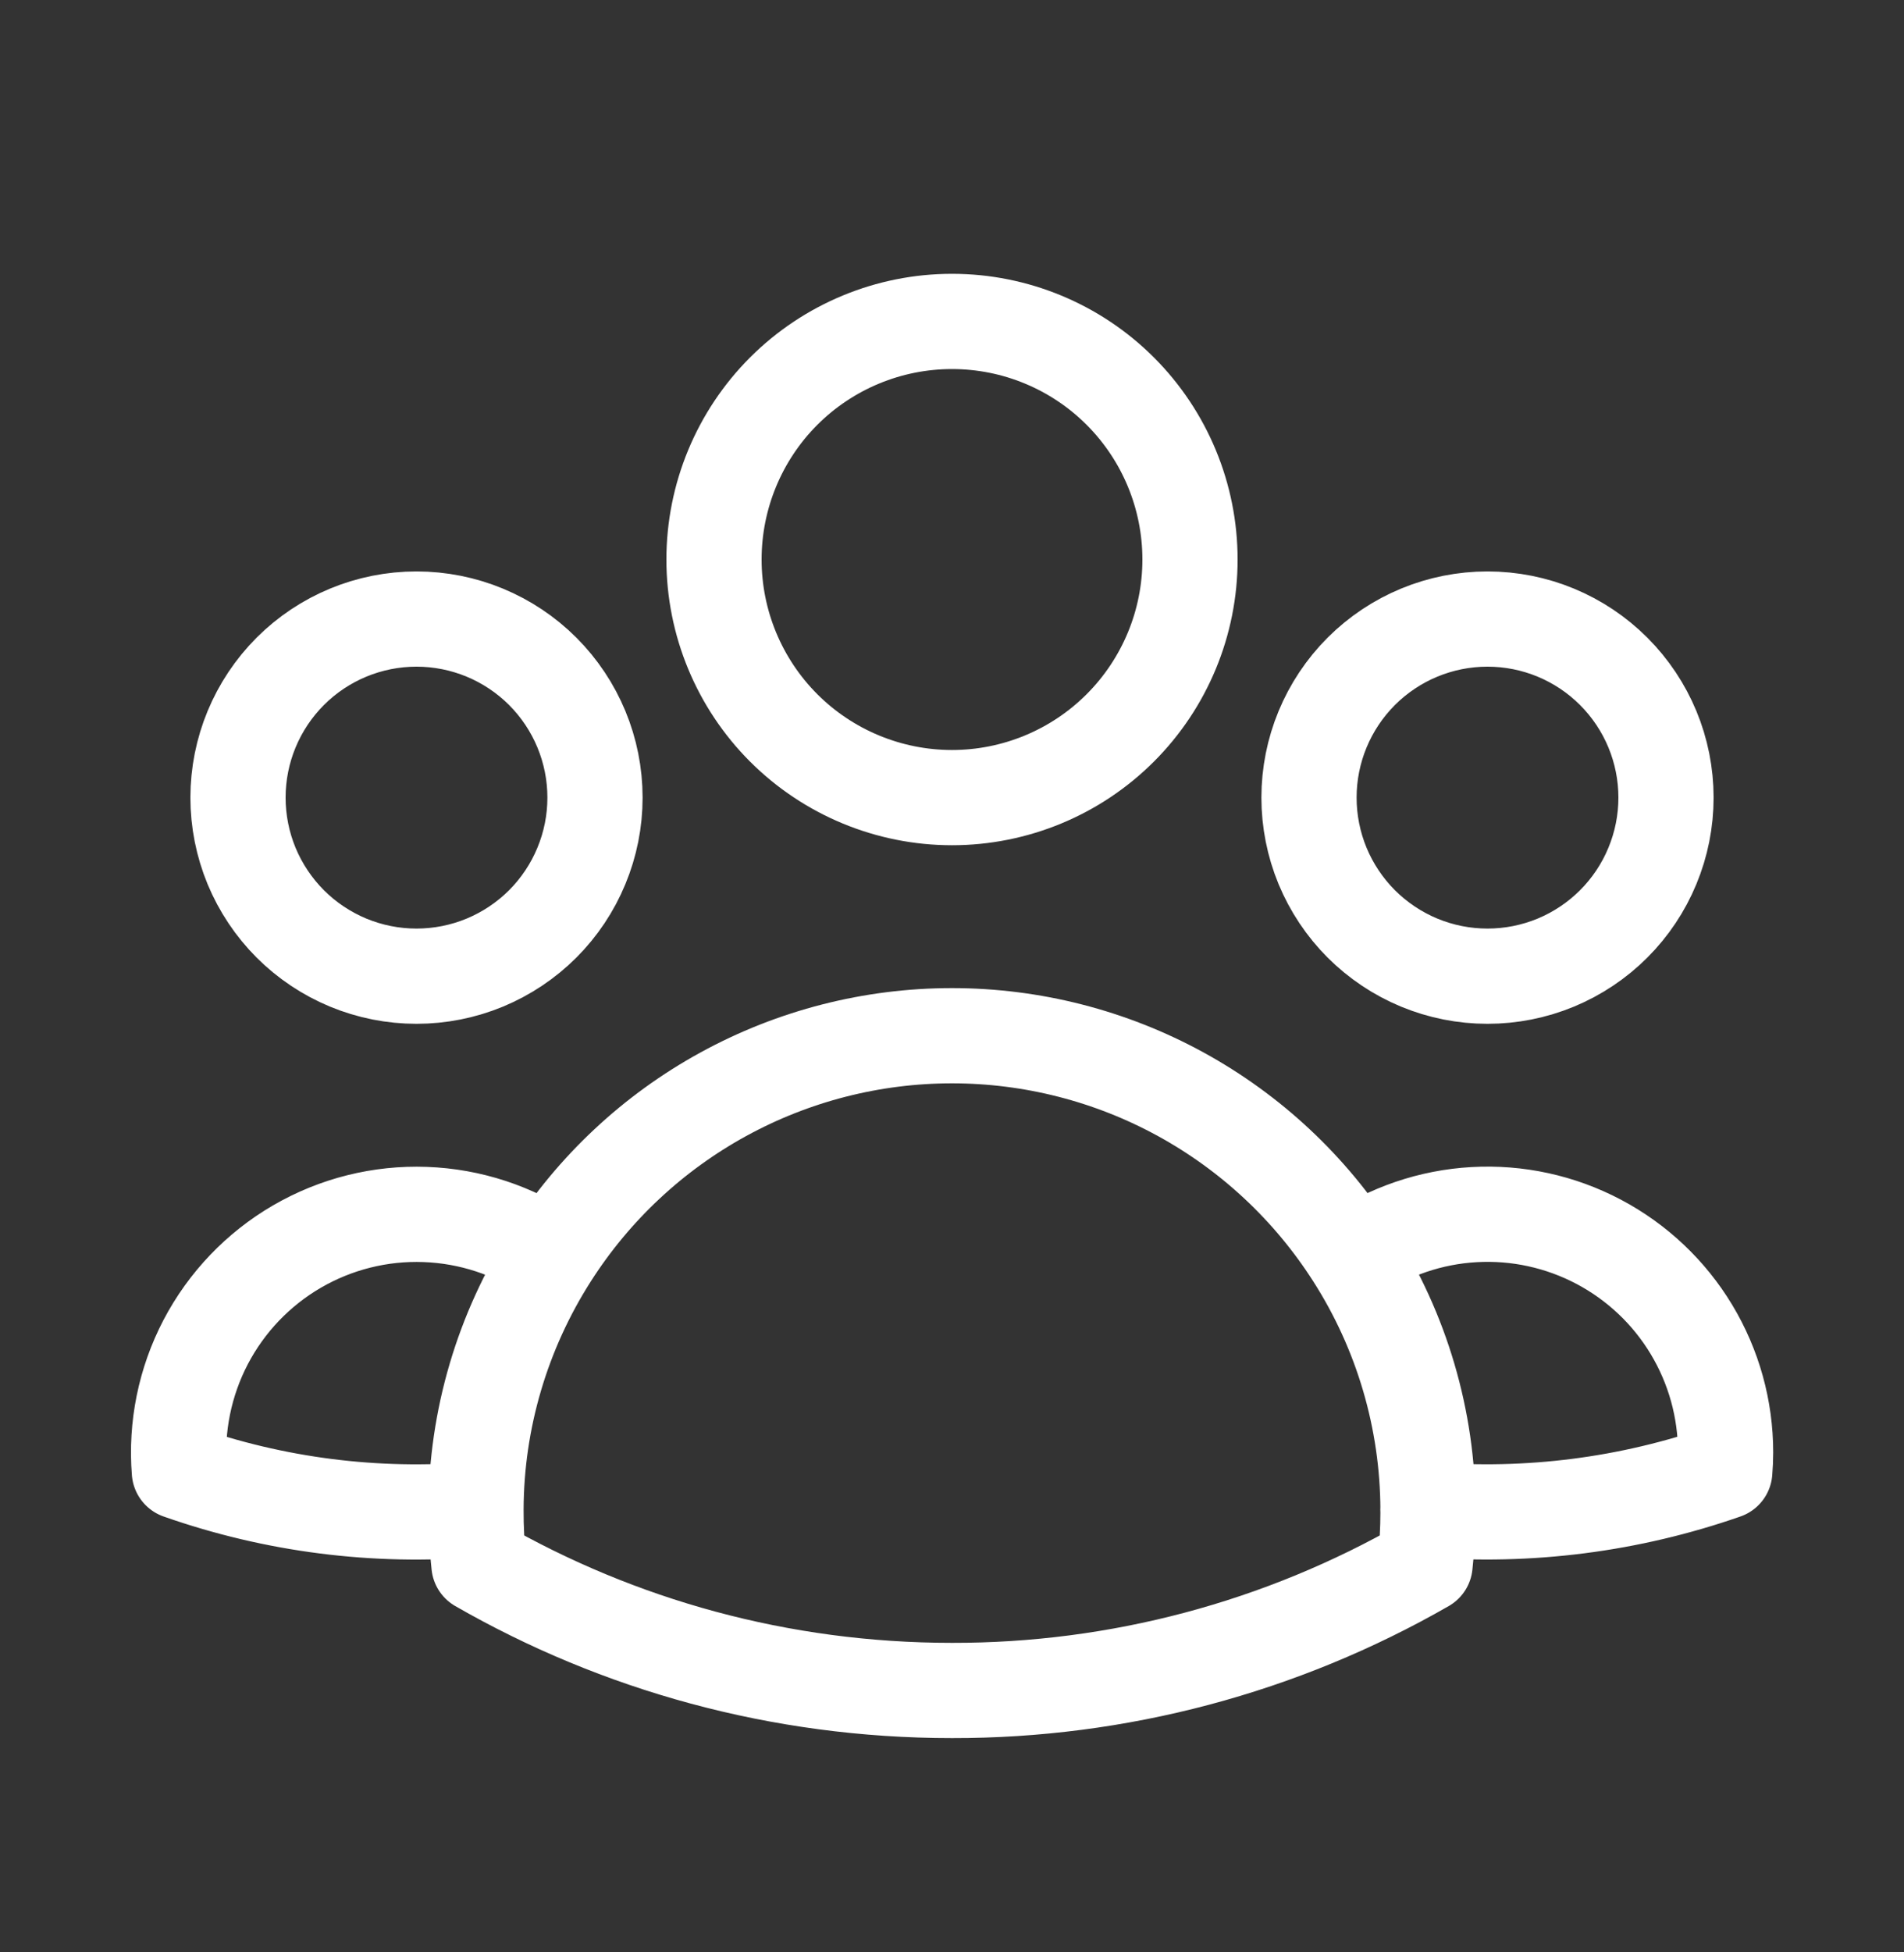 <svg xmlns="http://www.w3.org/2000/svg" width="40" height="41" viewBox="0 0 40 41" fill="none"><rect x="0" y="0" width="40" height="41" fill="#333333" stroke="none"/><path d="M28.432 26.37C29.183 25.857 30.06 25.558 30.968 25.507C31.877 25.455 32.782 25.653 33.587 26.078C34.391 26.503 35.065 27.139 35.534 27.918C36.004 28.698 36.252 29.59 36.252 30.5C36.252 30.634 36.246 30.768 36.235 30.902C34.235 31.6 32.111 31.872 30 31.7C29.994 29.811 29.45 27.961 28.432 26.37ZM28.432 26.37C27.527 24.953 26.281 23.788 24.807 22.98C23.334 22.173 21.68 21.75 20 21.75C18.32 21.75 16.667 22.173 15.193 22.981C13.72 23.788 12.474 24.954 11.57 26.37M29.998 31.698L30 31.75C30 32.124 29.979 32.494 29.938 32.86C26.914 34.596 23.487 35.506 20 35.5C16.383 35.5 12.988 34.54 10.062 32.86C10.018 32.474 9.998 32.086 10 31.698M10 31.698C7.889 31.876 5.767 31.605 3.768 30.903C3.692 29.963 3.884 29.02 4.321 28.183C4.759 27.347 5.424 26.651 6.24 26.177C7.056 25.703 7.99 25.469 8.933 25.504C9.876 25.538 10.79 25.838 11.57 26.37M10 31.698C10.006 29.809 10.553 27.961 11.57 26.37M25 11.75C25 13.076 24.473 14.348 23.535 15.286C22.598 16.223 21.326 16.75 20 16.75C18.674 16.75 17.402 16.223 16.464 15.286C15.527 14.348 15 13.076 15 11.75C15 10.424 15.527 9.152 16.464 8.214C17.402 7.277 18.674 6.75 20 6.75C21.326 6.75 22.598 7.277 23.535 8.214C24.473 9.152 25 10.424 25 11.75ZM35 16.75C35 17.242 34.903 17.73 34.714 18.185C34.526 18.64 34.25 19.053 33.901 19.402C33.553 19.75 33.14 20.026 32.685 20.215C32.23 20.403 31.742 20.5 31.25 20.5C30.757 20.5 30.27 20.403 29.815 20.215C29.36 20.026 28.947 19.75 28.598 19.402C28.25 19.053 27.974 18.64 27.785 18.185C27.597 17.73 27.5 17.242 27.5 16.75C27.5 15.755 27.895 14.802 28.598 14.098C29.302 13.395 30.255 13 31.25 13C32.245 13 33.198 13.395 33.901 14.098C34.605 14.802 35 15.755 35 16.75ZM12.5 16.75C12.5 17.242 12.403 17.73 12.214 18.185C12.026 18.64 11.75 19.053 11.402 19.402C11.053 19.75 10.64 20.026 10.185 20.215C9.73 20.403 9.242 20.5 8.75 20.5C8.257 20.5 7.77 20.403 7.315 20.215C6.86 20.026 6.446 19.75 6.098 19.402C5.75 19.053 5.474 18.64 5.285 18.185C5.097 17.73 5 17.242 5 16.75C5 15.755 5.395 14.802 6.098 14.098C6.801 13.395 7.755 13 8.75 13C9.744 13 10.698 13.395 11.402 14.098C12.105 14.802 12.5 15.755 12.5 16.75Z" stroke="white" stroke-width="2" stroke-linecap="round" stroke-linejoin="round"></path></svg>